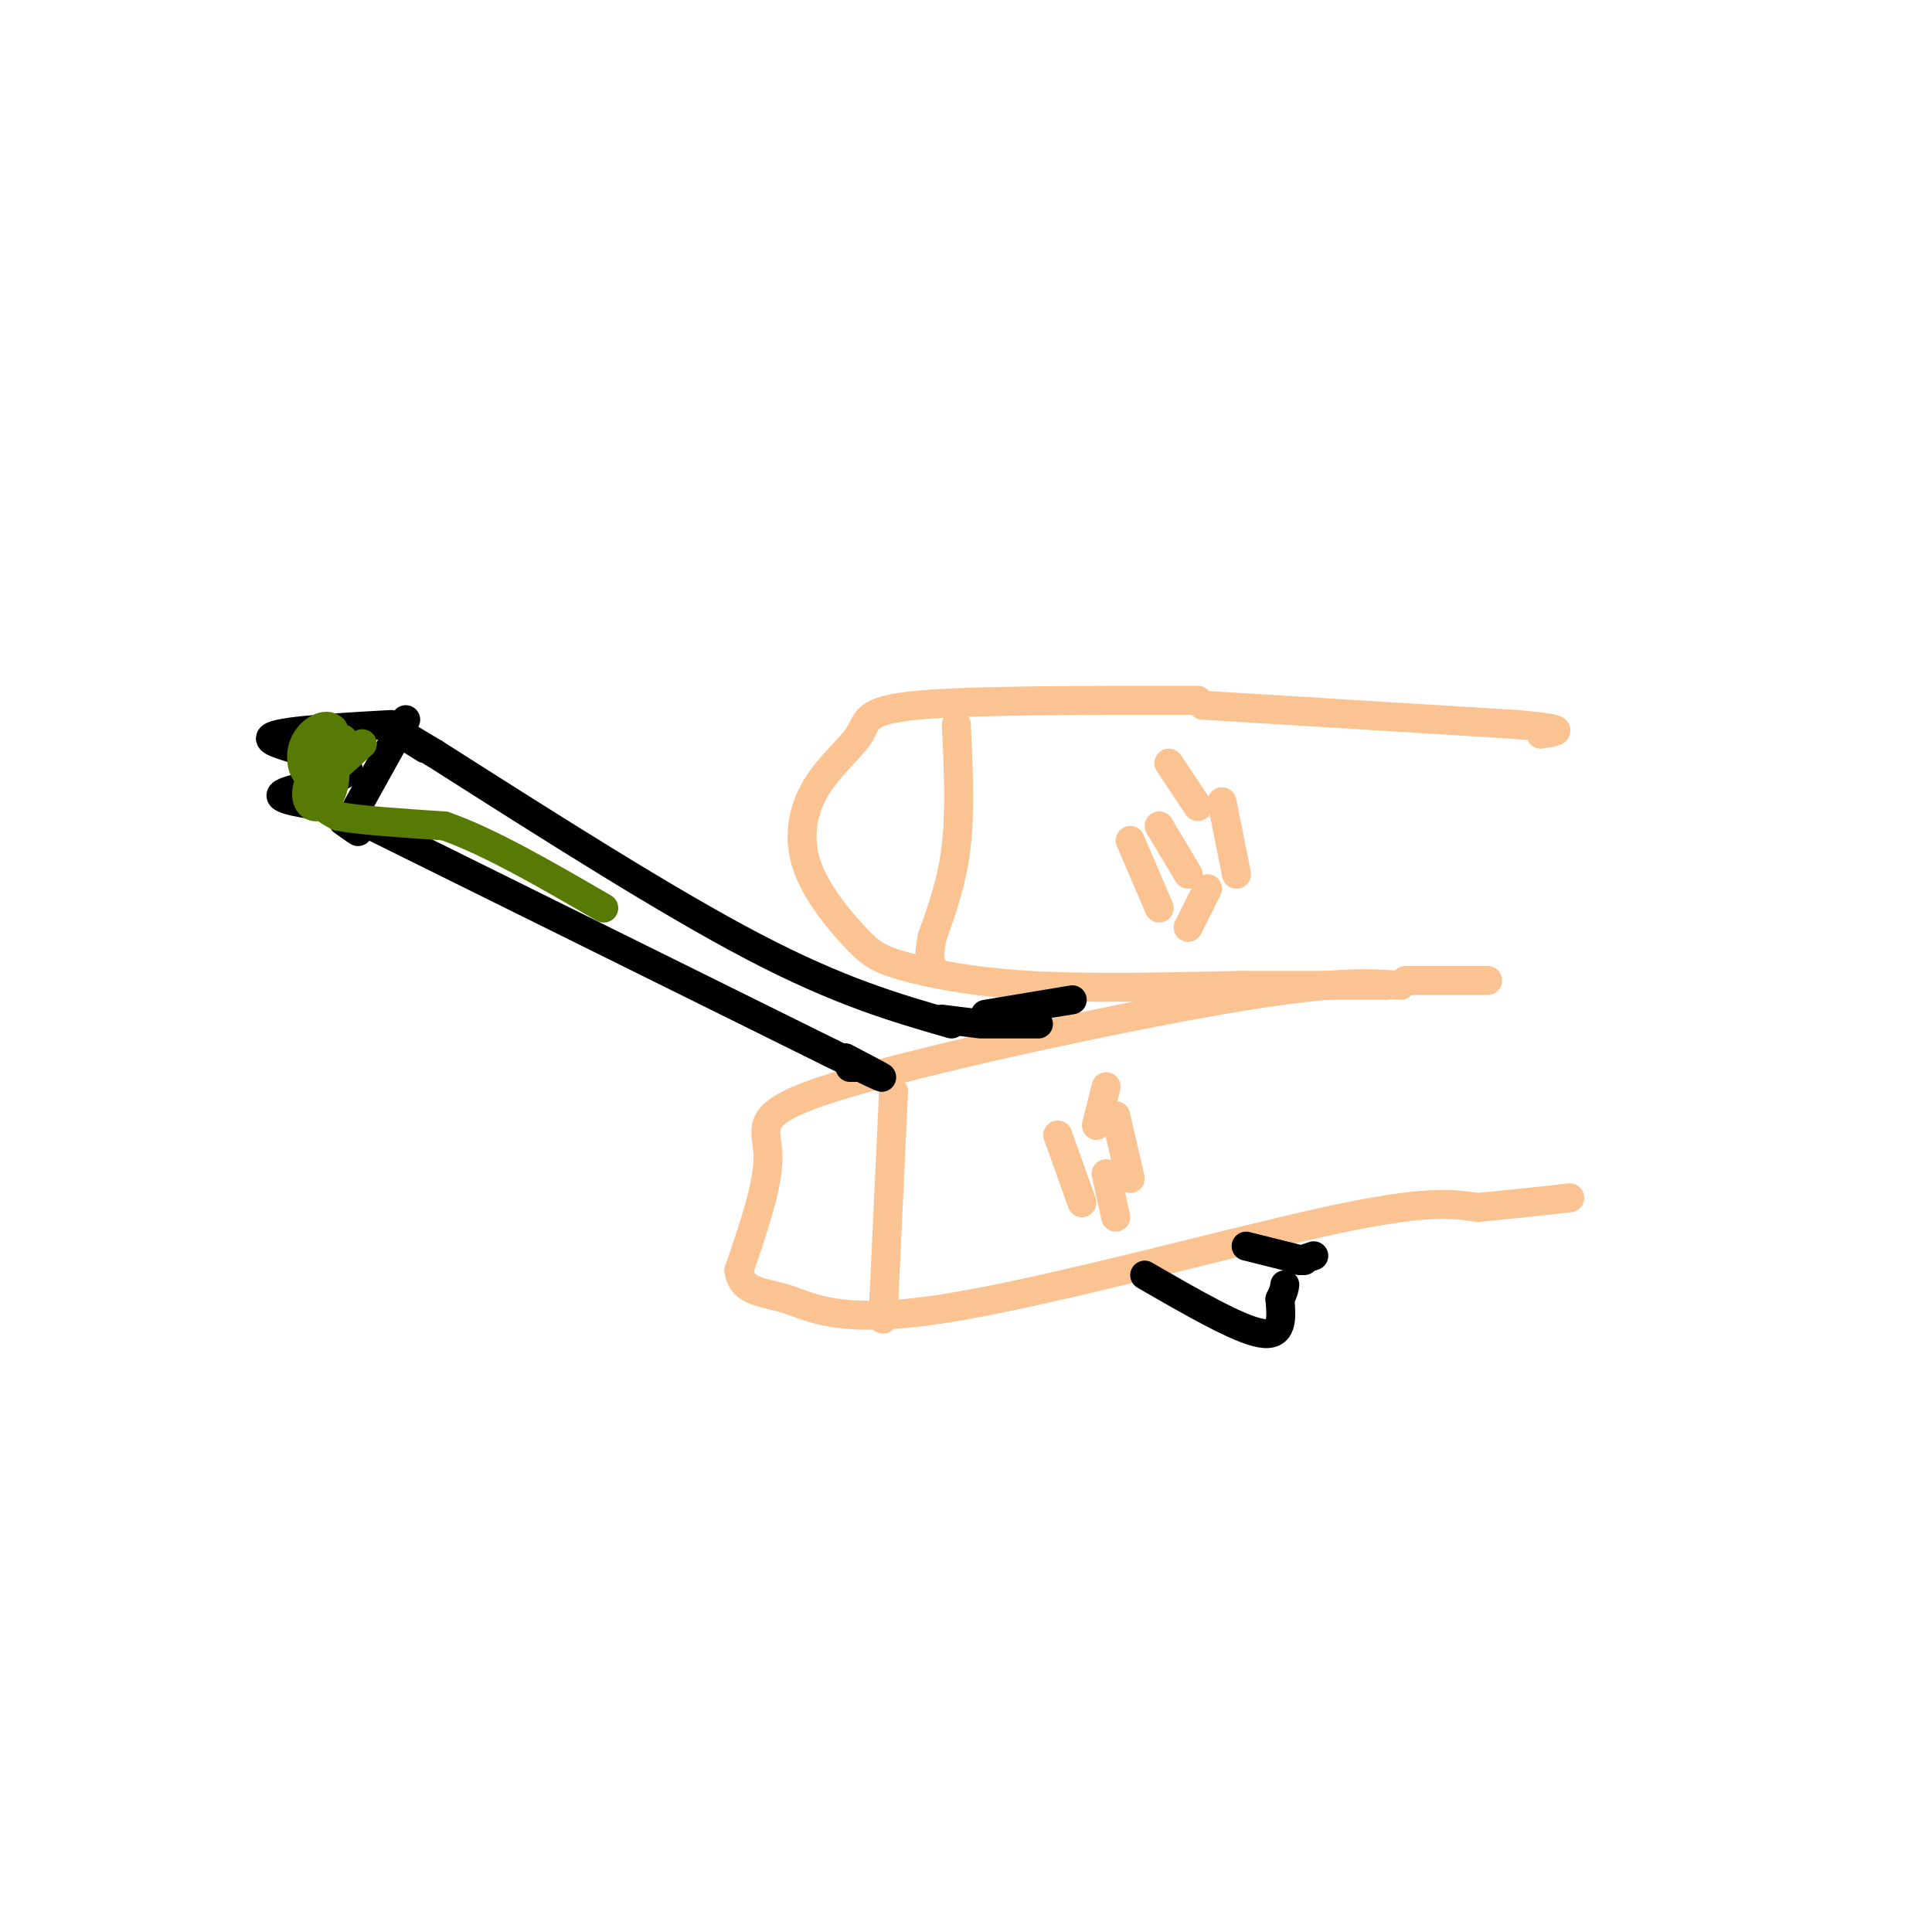 <svg viewBox='0 0 400 400' version='1.1' xmlns='http://www.w3.org/2000/svg' xmlns:xlink='http://www.w3.org/1999/xlink'><g fill='none' stroke='#FCC392' stroke-width='6' stroke-linecap='round' stroke-linejoin='round'><path d='M248,145c-23.393,-0.023 -46.786,-0.047 -58,1c-11.214,1.047 -10.249,3.163 -12,6c-1.751,2.837 -6.217,6.393 -9,11c-2.783,4.607 -3.884,10.265 -2,16c1.884,5.735 6.752,11.548 10,15c3.248,3.452 4.874,4.545 10,6c5.126,1.455 13.750,3.273 26,4c12.250,0.727 28.125,0.364 44,0'/><path d='M257,204c12.333,0.000 21.167,0.000 30,0'/><path d='M290,204c-6.970,-0.494 -13.940,-0.988 -37,3c-23.060,3.988 -62.208,12.458 -80,18c-17.792,5.542 -14.226,8.155 -14,14c0.226,5.845 -2.887,14.923 -6,24'/><path d='M153,263c0.555,4.673 4.943,4.356 10,6c5.057,1.644 10.785,5.250 32,2c21.215,-3.250 57.919,-13.357 79,-18c21.081,-4.643 26.541,-3.821 32,-3'/><path d='M306,250c8.500,-0.833 13.750,-1.417 19,-2'/><path d='M291,203c0.000,0.000 17.000,0.000 17,0'/><path d='M231,231c0.000,0.000 3.000,13.000 3,13'/><path d='M219,235c0.000,0.000 5.000,14.000 5,14'/><path d='M229,243c0.000,0.000 2.000,9.000 2,9'/><path d='M229,225c0.000,0.000 -2.000,8.000 -2,8'/><path d='M185,226c0.000,0.000 -2.000,43.000 -2,43'/><path d='M183,269c-0.333,7.167 -0.167,3.583 0,0'/><path d='M198,150c0.417,8.833 0.833,17.667 0,25c-0.833,7.333 -2.917,13.167 -5,19'/><path d='M193,194c-0.833,4.167 -0.417,5.083 0,6'/><path d='M249,146c0.000,0.000 65.000,4.000 65,4'/><path d='M314,150c11.667,1.000 8.333,1.500 5,2'/><path d='M253,166c0.000,0.000 3.000,15.000 3,15'/><path d='M234,174c0.000,0.000 6.000,14.000 6,14'/><path d='M240,171c0.000,0.000 6.000,10.000 6,10'/><path d='M242,158c0.000,0.000 6.000,9.000 6,9'/><path d='M250,184c0.000,0.000 -4.000,8.000 -4,8'/></g>
<g fill='none' stroke='#000000' stroke-width='6' stroke-linecap='round' stroke-linejoin='round'><path d='M197,212c-11.583,-3.333 -23.167,-6.667 -41,-16c-17.833,-9.333 -41.917,-24.667 -66,-40'/><path d='M90,156c-11.333,-6.833 -6.667,-3.917 -2,-1'/><path d='M195,211c0.000,0.000 8.000,1.000 8,1'/><path d='M204,212c0.000,0.000 11.000,0.000 11,0'/><path d='M73,169c0.000,0.000 99.000,49.000 99,49'/><path d='M172,218c17.000,8.333 10.000,4.667 3,1'/><path d='M258,258c0.000,0.000 12.000,3.000 12,3'/><path d='M237,264c9.667,5.583 19.333,11.167 24,12c4.667,0.833 4.333,-3.083 4,-7'/><path d='M265,269c0.833,-1.667 0.917,-2.333 1,-3'/><path d='M269,261c0.000,0.000 3.000,-1.000 3,-1'/><path d='M84,149c0.000,0.000 -10.000,18.000 -10,18'/><path d='M81,150c-12.810,0.720 -25.619,1.440 -25,3c0.619,1.560 14.667,3.958 16,6c1.333,2.042 -10.048,3.726 -13,5c-2.952,1.274 2.524,2.137 8,3'/><path d='M67,167c2.933,1.667 6.267,4.333 7,5c0.733,0.667 -1.133,-0.667 -3,-2'/><path d='M204,210c0.000,0.000 18.000,-3.000 18,-3'/><path d='M176,221c0.000,0.000 2.000,0.000 2,0'/></g>
<g fill='none' stroke='#567A03' stroke-width='6' stroke-linecap='round' stroke-linejoin='round'><path d='M71,153c-2.952,3.190 -5.905,6.381 -7,9c-1.095,2.619 -0.333,4.667 1,5c1.333,0.333 3.238,-1.048 4,-4c0.762,-2.952 0.381,-7.476 0,-12'/><path d='M69,151c-1.357,-1.679 -4.750,0.125 -6,3c-1.250,2.875 -0.357,6.821 2,7c2.357,0.179 6.179,-3.411 10,-7'/><path d='M75,154c-0.155,-0.048 -5.542,3.333 -8,6c-2.458,2.667 -1.988,4.619 -1,6c0.988,1.381 2.494,2.190 4,3'/><path d='M70,169c4.333,0.833 13.167,1.417 22,2'/><path d='M92,171c9.167,3.167 21.083,10.083 33,17'/></g>
</svg>